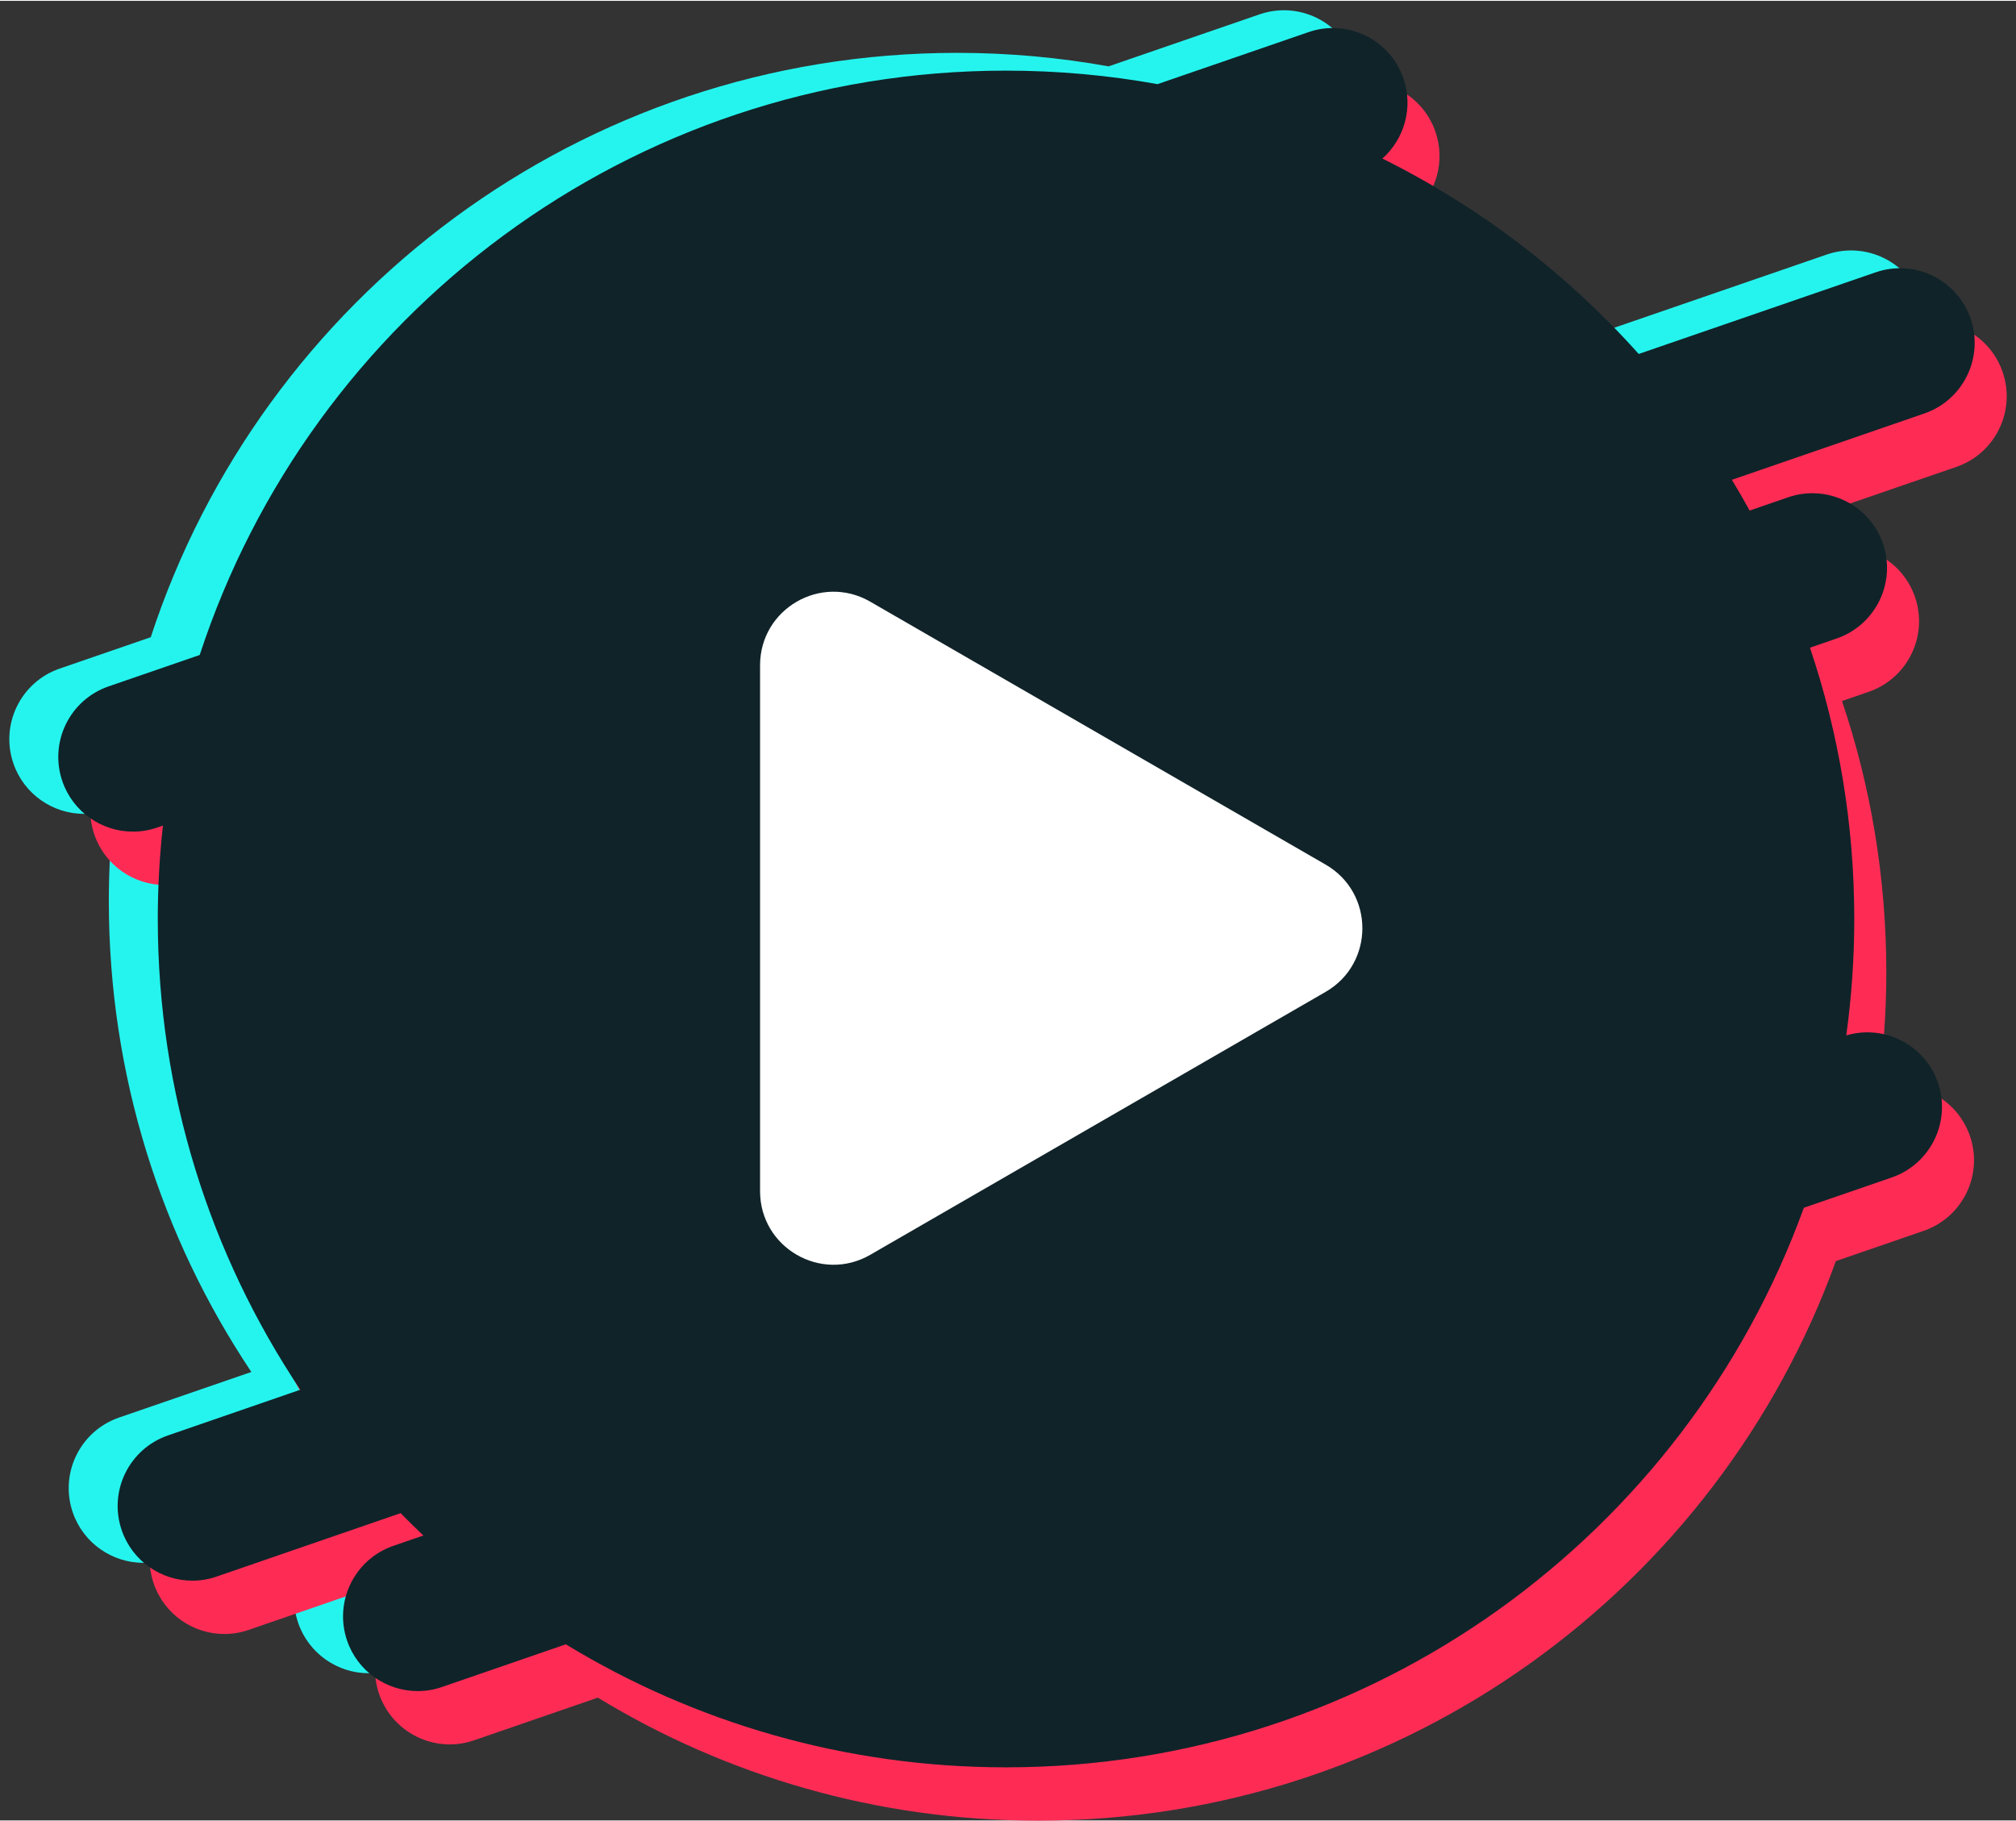 <?xml version="1.0" encoding="UTF-8" standalone="no"?><svg xmlns="http://www.w3.org/2000/svg" xmlns:xlink="http://www.w3.org/1999/xlink" fill="#102329" height="542" preserveAspectRatio="xMidYMid meet" version="1" viewBox="240.0 267.8 600.0 541.5" width="600" zoomAndPan="magnify"><rect x="240.0" y="267.8" width="600.0" height="541.5" fill="#333333" stroke="none"/><g><g id="change1_1"><path d="M798.15,385.31c11.6-4,17.76-16.64,13.77-28.24c-4-11.6-16.65-17.77-28.24-13.77l-70.54,24.3 c-21.38-23.93-47.25-43.75-76.29-58.15c6.51-5.78,9.28-15.11,6.27-23.86c-4-11.6-16.65-17.77-28.24-13.77l-44.94,15.48 c-14.63-2.64-29.7-4.02-45.09-4.02c-112,0-206.95,72.94-239.98,173.9l-27.11,9.34c-11.6,4-17.76,16.64-13.77,28.24 c3.17,9.2,11.79,14.99,21,14.99c2.4,0,4.84-0.39,7.24-1.22l1.69-0.58c-1,9.13-1.53,18.4-1.53,27.79 c0,51.84,15.63,100.02,42.42,140.1l-39.38,13.57c-11.6,4-17.76,16.64-13.77,28.24c3.17,9.2,11.79,14.99,21,14.99 c2.4,0,4.84-0.39,7.24-1.22l54.76-18.87c2.22,2.26,4.47,4.48,6.77,6.65l-8.92,3.07c-11.6,4-17.76,16.64-13.77,28.24 c3.17,9.2,11.79,14.99,21,14.99c2.4,0,4.84-0.39,7.24-1.22l36.85-12.7c38.19,23.23,83.04,36.61,131.01,36.61 c109.26,0,202.3-69.41,237.45-166.53l26.13-9c11.6-4,17.76-16.64,13.77-28.24c-3.89-11.28-15.95-17.39-27.27-14.05 c1.55-11.32,2.38-22.88,2.38-34.63c0-28.24-4.64-55.39-13.19-80.75l7.95-2.74c11.6-4,17.76-16.64,13.77-28.24 c-4-11.6-16.65-17.77-28.24-13.77l-11.43,3.94c-1.7-3.09-3.46-6.15-5.28-9.15L798.15,385.31z" fill="#25f4ee"/></g><g id="change2_1"><path d="M822.25,406.49c11.6-4,17.76-16.64,13.77-28.24c-4-11.6-16.65-17.77-28.24-13.77l-70.54,24.3 c-21.38-23.93-47.25-43.75-76.29-58.15c6.51-5.78,9.28-15.11,6.27-23.86c-4-11.6-16.65-17.77-28.24-13.77l-44.94,15.48 c-14.63-2.64-29.7-4.02-45.09-4.02c-112,0-206.95,72.94-239.98,173.9l-27.11,9.34c-11.6,4-17.76,16.64-13.77,28.24 c3.17,9.2,11.79,14.99,21,14.99c2.4,0,4.84-0.39,7.24-1.22l1.69-0.58c-1,9.13-1.53,18.4-1.53,27.79 c0,51.84,15.63,100.02,42.42,140.1l-39.38,13.57c-11.6,4-17.76,16.64-13.77,28.24c3.17,9.2,11.79,14.99,21,14.99 c2.4,0,4.84-0.39,7.24-1.22l54.76-18.87c2.22,2.26,4.47,4.48,6.77,6.65l-8.92,3.07c-11.6,4-17.76,16.64-13.77,28.24 c3.17,9.2,11.79,14.99,21,14.99c2.4,0,4.84-0.39,7.24-1.22l36.85-12.7c38.19,23.23,83.04,36.61,131.01,36.61 c109.26,0,202.3-69.41,237.45-166.53l26.13-9c11.6-4,17.76-16.64,13.77-28.24c-3.89-11.28-15.95-17.39-27.27-14.05 c1.55-11.32,2.38-22.88,2.38-34.63c0-28.24-4.64-55.39-13.19-80.75l7.95-2.74c11.6-4,17.76-16.64,13.77-28.24 c-4-11.6-16.65-17.77-28.24-13.77l-11.43,3.94c-1.7-3.09-3.46-6.15-5.28-9.15L822.25,406.49z" fill="#fe2c55"/></g><g id="change3_1"><path d="M812.72,390.6c11.6-4,17.76-16.64,13.77-28.24c-4-11.6-16.65-17.77-28.24-13.77l-70.54,24.3 c-21.38-23.93-47.25-43.75-76.29-58.15c6.51-5.78,9.28-15.11,6.27-23.86c-4-11.6-16.65-17.77-28.24-13.77l-44.94,15.48 c-14.63-2.64-29.7-4.02-45.09-4.02c-112,0-206.95,72.94-239.98,173.9l-27.11,9.34c-11.6,4-17.76,16.64-13.77,28.24 c3.17,9.2,11.79,14.99,21,14.99c2.4,0,4.84-0.39,7.24-1.22l1.69-0.58c-1,9.13-1.53,18.4-1.53,27.79 c0,51.84,15.63,100.02,42.42,140.1L290,694.72c-11.6,4-17.76,16.64-13.77,28.24c3.17,9.2,11.79,14.99,21,14.99 c2.4,0,4.84-0.39,7.24-1.22l54.76-18.87c2.22,2.26,4.47,4.48,6.77,6.65l-8.92,3.07c-11.6,4-17.76,16.64-13.77,28.24 c3.17,9.2,11.79,14.99,21,14.99c2.4,0,4.84-0.39,7.24-1.22l36.85-12.7c38.19,23.23,83.04,36.61,131.01,36.61 c109.26,0,202.3-69.41,237.45-166.53l26.13-9c11.6-4,17.76-16.64,13.77-28.24c-3.89-11.28-15.95-17.39-27.27-14.05 c1.55-11.32,2.38-22.88,2.38-34.63c0-28.24-4.64-55.39-13.19-80.75l7.95-2.74c11.6-4,17.76-16.64,13.77-28.24 c-4-11.6-16.65-17.77-28.24-13.77l-11.43,3.94c-1.7-3.09-3.46-6.15-5.28-9.15L812.72,390.6z"/></g><g id="change4_1"><path d="M634.54,524.86l-135.55-78.26c-14.57-8.41-32.78,2.1-32.78,18.93v156.52c0,16.82,18.21,27.34,32.78,18.93 l135.55-78.26C649.11,554.3,649.11,533.27,634.54,524.86z" fill="#ffffff"/></g></g></svg>